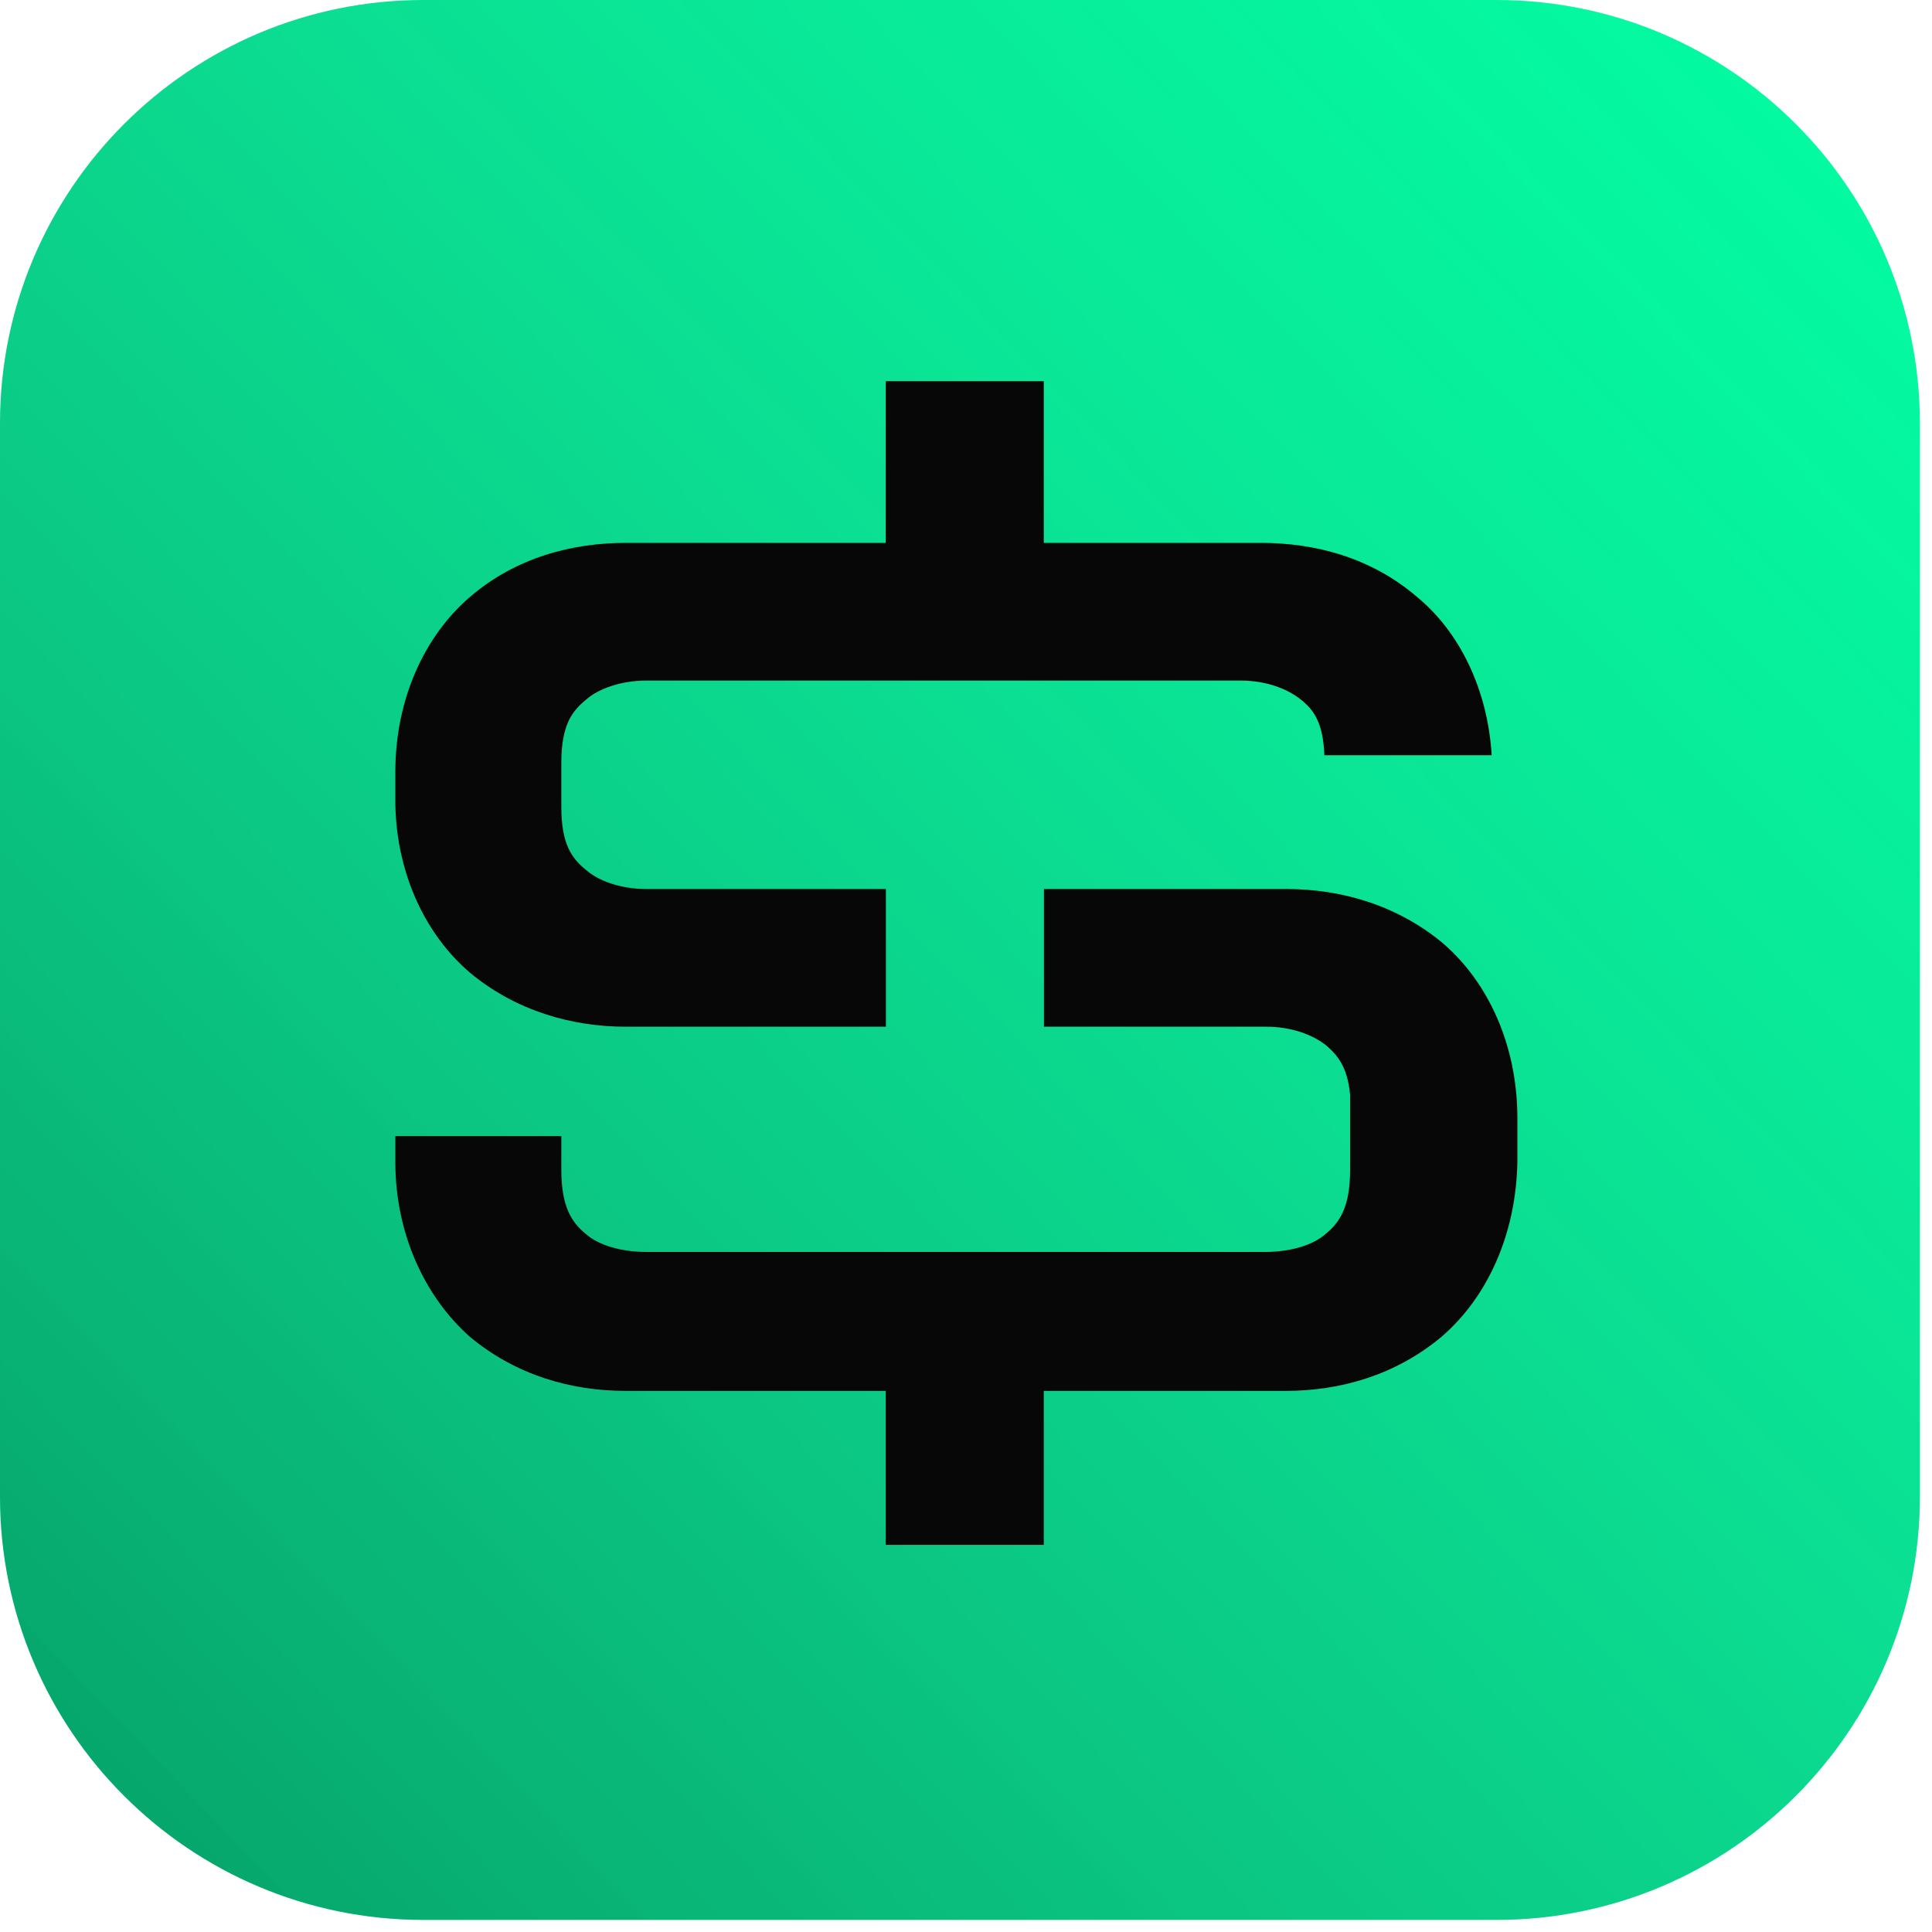 <?xml version="1.0" encoding="UTF-8"?> <svg xmlns="http://www.w3.org/2000/svg" width="61" height="61" viewBox="0 0 61 61" fill="none"> <path d="M47.247 0H13.372C5.987 0 0 5.987 0 13.372V47.247C0 54.632 5.987 60.618 13.372 60.618H47.247C54.632 60.618 60.618 54.632 60.618 47.247V13.372C60.618 5.987 54.632 0 47.247 0Z" fill="#00FFA3"></path> <path d="M47.247 0H13.372C5.987 0 0 5.987 0 13.372V47.247C0 54.632 5.987 60.618 13.372 60.618H47.247C54.632 60.618 60.618 54.632 60.618 47.247V13.372C60.618 5.987 54.632 0 47.247 0Z" fill="url(#paint0_linear_2006_162)" fill-opacity="0.44"></path> <path fill-rule="evenodd" clip-rule="evenodd" d="M32.956 12.034H27.966V17.141H19.754C18.089 17.141 16.301 17.588 14.838 18.848C13.416 20.067 12.482 22.057 12.482 24.373V25.389C12.523 27.623 13.457 29.533 14.838 30.711C16.301 31.93 18.089 32.417 19.754 32.417H27.971V28.07H20.404C19.633 28.07 18.901 27.826 18.495 27.461C18.048 27.095 17.723 26.648 17.723 25.47V24.089C17.723 22.91 18.048 22.464 18.495 22.098C18.901 21.732 19.633 21.488 20.404 21.488H39.174C39.947 21.488 40.637 21.732 41.084 22.098C41.49 22.423 41.775 22.829 41.815 23.845H47.097C46.975 21.773 46.081 19.945 44.741 18.848C43.278 17.588 41.49 17.141 39.825 17.141H32.956V12.034ZM32.961 28.07V32.417H39.987C40.759 32.417 41.45 32.661 41.897 33.027C42.262 33.352 42.547 33.718 42.628 34.571V36.927C42.628 38.105 42.303 38.593 41.856 38.958C41.45 39.324 40.718 39.528 39.947 39.528H20.404C19.633 39.528 18.901 39.324 18.495 38.958C18.048 38.593 17.723 38.105 17.723 36.927V35.871H12.482V36.683C12.482 38.958 13.416 40.949 14.838 42.209C16.301 43.428 18.048 43.915 19.754 43.915H27.966V48.777H32.956V43.915H40.597C42.303 43.915 44.05 43.428 45.512 42.209C46.975 40.949 47.869 38.958 47.909 36.683V35.302C47.909 32.986 46.975 30.995 45.553 29.777C44.09 28.558 42.303 28.07 40.637 28.07H32.961Z" fill="#070707"></path> <defs> <linearGradient id="paint0_linear_2006_162" x1="-3.864" y1="70.965" x2="66.047" y2="3.864" gradientUnits="userSpaceOnUse"> <stop></stop> <stop offset="1" stop-color="#666666" stop-opacity="0"></stop> </linearGradient> </defs> </svg> 